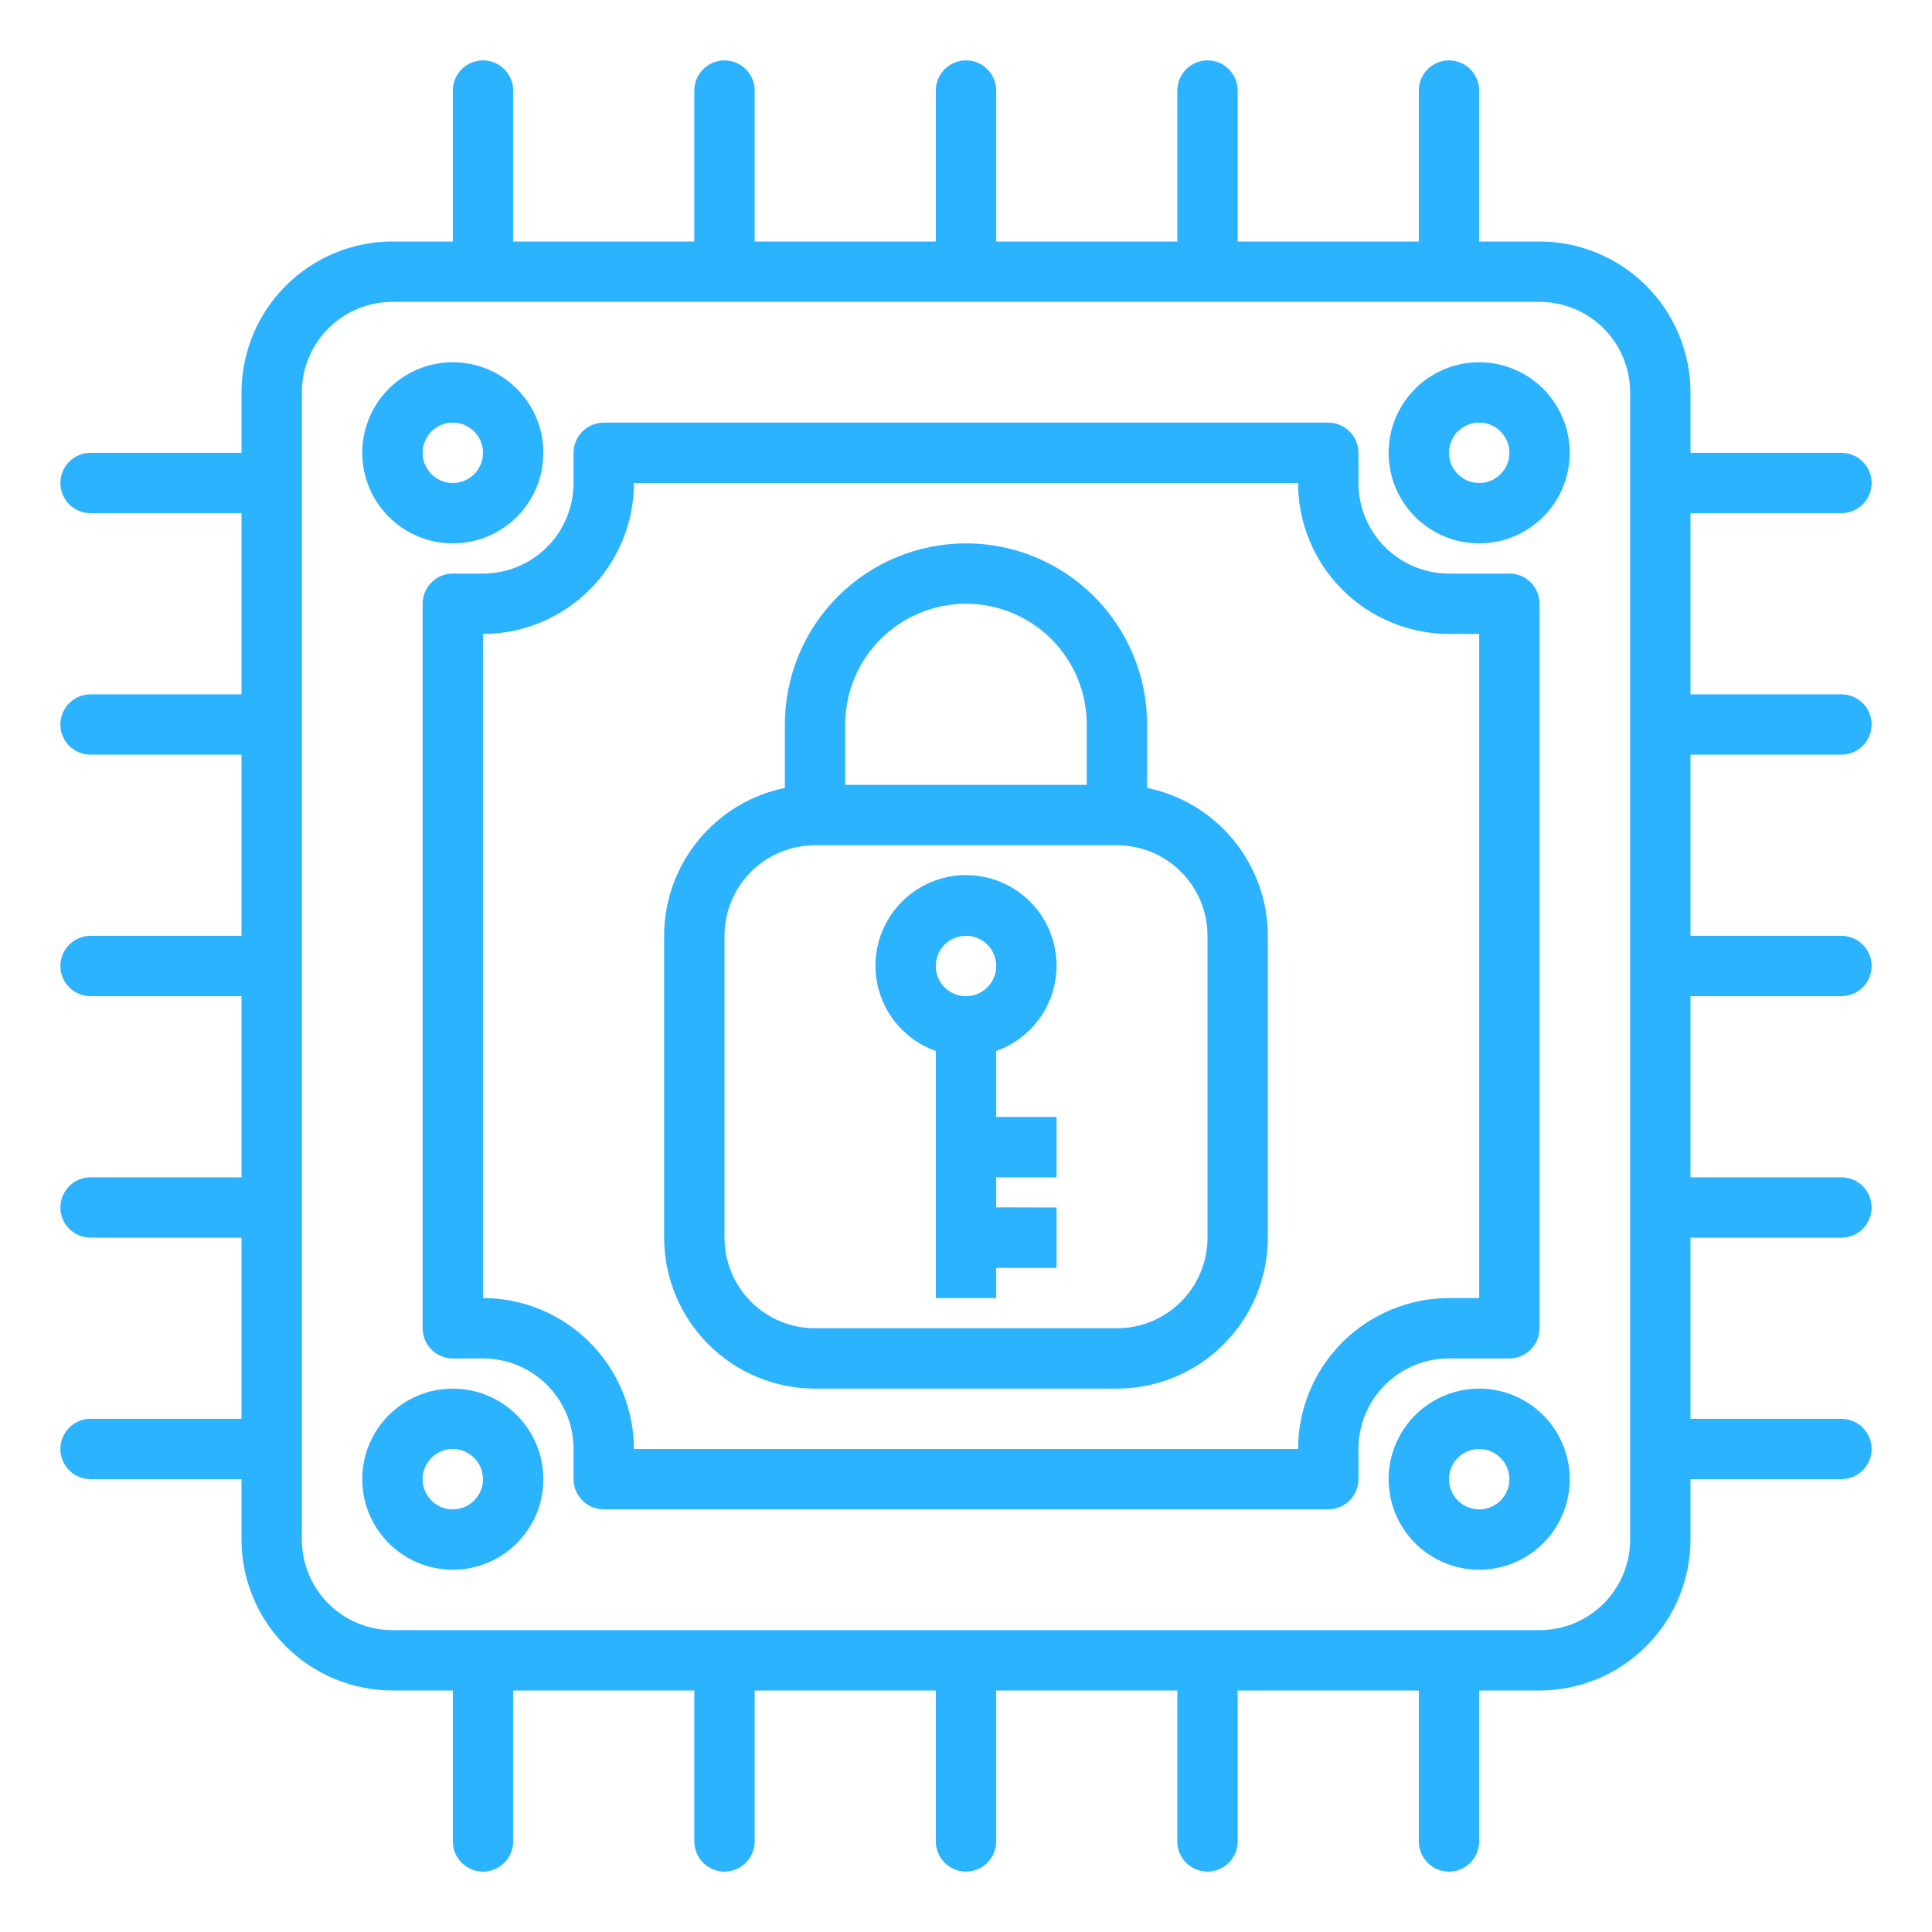 <?xml version="1.0" encoding="UTF-8"?> <svg xmlns="http://www.w3.org/2000/svg" width="77" height="77" viewBox="0 0 77 77" fill="none"><path d="M73.391 30.078C73.71 30.078 74.016 29.951 74.241 29.726C74.467 29.5 74.594 29.194 74.594 28.875C74.594 28.556 74.467 28.25 74.241 28.024C74.016 27.799 73.71 27.672 73.391 27.672H67.375V20.453H73.391C73.71 20.453 74.016 20.326 74.241 20.101C74.467 19.875 74.594 19.569 74.594 19.25C74.594 18.931 74.467 18.625 74.241 18.399C74.016 18.174 73.71 18.047 73.391 18.047H67.375V15.641C67.373 14.046 66.739 12.517 65.611 11.389C64.483 10.261 62.954 9.627 61.359 9.625H58.953V3.609C58.953 3.29 58.826 2.984 58.601 2.759C58.375 2.533 58.069 2.406 57.75 2.406C57.431 2.406 57.125 2.533 56.899 2.759C56.674 2.984 56.547 3.29 56.547 3.609V9.625H49.328V3.609C49.328 3.29 49.201 2.984 48.976 2.759C48.75 2.533 48.444 2.406 48.125 2.406C47.806 2.406 47.5 2.533 47.274 2.759C47.049 2.984 46.922 3.29 46.922 3.609V9.625H39.703V3.609C39.703 3.29 39.576 2.984 39.351 2.759C39.125 2.533 38.819 2.406 38.5 2.406C38.181 2.406 37.875 2.533 37.649 2.759C37.424 2.984 37.297 3.29 37.297 3.609V9.625H30.078V3.609C30.078 3.29 29.951 2.984 29.726 2.759C29.5 2.533 29.194 2.406 28.875 2.406C28.556 2.406 28.25 2.533 28.024 2.759C27.799 2.984 27.672 3.29 27.672 3.609V9.625H20.453V3.609C20.453 3.29 20.326 2.984 20.101 2.759C19.875 2.533 19.569 2.406 19.25 2.406C18.931 2.406 18.625 2.533 18.399 2.759C18.174 2.984 18.047 3.29 18.047 3.609V9.625H15.641C14.046 9.627 12.517 10.261 11.389 11.389C10.261 12.517 9.627 14.046 9.625 15.641V18.047H3.609C3.29 18.047 2.984 18.174 2.759 18.399C2.533 18.625 2.406 18.931 2.406 19.25C2.406 19.569 2.533 19.875 2.759 20.101C2.984 20.326 3.29 20.453 3.609 20.453H9.625V27.672H3.609C3.29 27.672 2.984 27.799 2.759 28.024C2.533 28.25 2.406 28.556 2.406 28.875C2.406 29.194 2.533 29.5 2.759 29.726C2.984 29.951 3.29 30.078 3.609 30.078H9.625V37.297H3.609C3.29 37.297 2.984 37.424 2.759 37.649C2.533 37.875 2.406 38.181 2.406 38.5C2.406 38.819 2.533 39.125 2.759 39.351C2.984 39.576 3.29 39.703 3.609 39.703H9.625V46.922H3.609C3.29 46.922 2.984 47.049 2.759 47.274C2.533 47.5 2.406 47.806 2.406 48.125C2.406 48.444 2.533 48.75 2.759 48.976C2.984 49.201 3.29 49.328 3.609 49.328H9.625V56.547H3.609C3.29 56.547 2.984 56.674 2.759 56.899C2.533 57.125 2.406 57.431 2.406 57.75C2.406 58.069 2.533 58.375 2.759 58.601C2.984 58.826 3.29 58.953 3.609 58.953H9.625V61.359C9.627 62.954 10.261 64.483 11.389 65.611C12.517 66.739 14.046 67.373 15.641 67.375H18.047V73.391C18.047 73.71 18.174 74.016 18.399 74.241C18.625 74.467 18.931 74.594 19.25 74.594C19.569 74.594 19.875 74.467 20.101 74.241C20.326 74.016 20.453 73.71 20.453 73.391V67.375H27.672V73.391C27.672 73.71 27.799 74.016 28.024 74.241C28.25 74.467 28.556 74.594 28.875 74.594C29.194 74.594 29.5 74.467 29.726 74.241C29.951 74.016 30.078 73.71 30.078 73.391V67.375H37.297V73.391C37.297 73.71 37.424 74.016 37.649 74.241C37.875 74.467 38.181 74.594 38.5 74.594C38.819 74.594 39.125 74.467 39.351 74.241C39.576 74.016 39.703 73.71 39.703 73.391V67.375H46.922V73.391C46.922 73.71 47.049 74.016 47.274 74.241C47.5 74.467 47.806 74.594 48.125 74.594C48.444 74.594 48.75 74.467 48.976 74.241C49.201 74.016 49.328 73.71 49.328 73.391V67.375H56.547V73.391C56.547 73.71 56.674 74.016 56.899 74.241C57.125 74.467 57.431 74.594 57.75 74.594C58.069 74.594 58.375 74.467 58.601 74.241C58.826 74.016 58.953 73.71 58.953 73.391V67.375H61.359C62.954 67.373 64.483 66.739 65.611 65.611C66.739 64.483 67.373 62.954 67.375 61.359V58.953H73.391C73.71 58.953 74.016 58.826 74.241 58.601C74.467 58.375 74.594 58.069 74.594 57.75C74.594 57.431 74.467 57.125 74.241 56.899C74.016 56.674 73.71 56.547 73.391 56.547H67.375V49.328H73.391C73.71 49.328 74.016 49.201 74.241 48.976C74.467 48.75 74.594 48.444 74.594 48.125C74.594 47.806 74.467 47.5 74.241 47.274C74.016 47.049 73.71 46.922 73.391 46.922H67.375V39.703H73.391C73.71 39.703 74.016 39.576 74.241 39.351C74.467 39.125 74.594 38.819 74.594 38.5C74.594 38.181 74.467 37.875 74.241 37.649C74.016 37.424 73.71 37.297 73.391 37.297H67.375V30.078H73.391ZM64.969 61.359C64.969 62.317 64.588 63.235 63.912 63.912C63.235 64.588 62.317 64.969 61.359 64.969H15.641C14.683 64.969 13.765 64.588 13.088 63.912C12.412 63.235 12.031 62.317 12.031 61.359V15.641C12.031 14.683 12.412 13.765 13.088 13.088C13.765 12.412 14.683 12.031 15.641 12.031H61.359C62.317 12.031 63.235 12.412 63.912 13.088C64.588 13.765 64.969 14.683 64.969 15.641V61.359Z" fill="#2CB3FF"></path><path d="M58.953 14.438C58.239 14.438 57.541 14.649 56.948 15.046C56.354 15.442 55.892 16.006 55.618 16.666C55.345 17.325 55.274 18.051 55.413 18.751C55.552 19.451 55.896 20.094 56.401 20.599C56.906 21.104 57.549 21.448 58.249 21.587C58.949 21.726 59.675 21.655 60.334 21.381C60.994 21.108 61.557 20.646 61.954 20.052C62.351 19.459 62.562 18.761 62.562 18.047C62.562 17.09 62.182 16.172 61.505 15.495C60.828 14.818 59.91 14.438 58.953 14.438ZM58.953 19.25C58.715 19.25 58.483 19.179 58.285 19.047C58.087 18.915 57.933 18.727 57.842 18.507C57.751 18.287 57.727 18.046 57.773 17.812C57.819 17.579 57.934 17.364 58.102 17.196C58.271 17.028 58.485 16.913 58.718 16.867C58.952 16.82 59.194 16.844 59.414 16.935C59.633 17.026 59.821 17.181 59.953 17.378C60.086 17.576 60.156 17.809 60.156 18.047C60.156 18.366 60.029 18.672 59.804 18.898C59.578 19.123 59.272 19.25 58.953 19.25Z" fill="#2CB3FF"></path><path d="M18.047 21.656C18.761 21.656 19.459 21.445 20.052 21.048C20.646 20.651 21.108 20.088 21.381 19.428C21.655 18.769 21.726 18.043 21.587 17.343C21.448 16.643 21.104 15.999 20.599 15.495C20.094 14.99 19.451 14.646 18.751 14.507C18.051 14.368 17.325 14.439 16.666 14.712C16.006 14.985 15.442 15.448 15.046 16.042C14.649 16.635 14.438 17.333 14.438 18.047C14.438 19.004 14.818 19.922 15.495 20.599C16.172 21.276 17.09 21.656 18.047 21.656ZM18.047 16.844C18.285 16.844 18.517 16.914 18.715 17.047C18.913 17.179 19.067 17.367 19.158 17.587C19.25 17.806 19.273 18.048 19.227 18.282C19.18 18.515 19.066 18.729 18.898 18.898C18.729 19.066 18.515 19.18 18.282 19.227C18.048 19.273 17.806 19.25 17.587 19.158C17.367 19.067 17.179 18.913 17.047 18.715C16.914 18.517 16.844 18.285 16.844 18.047C16.844 17.728 16.971 17.422 17.196 17.196C17.422 16.971 17.728 16.844 18.047 16.844Z" fill="#2CB3FF"></path><path d="M58.953 55.344C58.239 55.344 57.541 55.555 56.948 55.952C56.354 56.349 55.892 56.912 55.618 57.572C55.345 58.231 55.274 58.957 55.413 59.657C55.552 60.357 55.896 61.001 56.401 61.505C56.906 62.01 57.549 62.354 58.249 62.493C58.949 62.632 59.675 62.561 60.334 62.288C60.994 62.014 61.557 61.552 61.954 60.958C62.351 60.365 62.562 59.667 62.562 58.953C62.562 57.996 62.182 57.078 61.505 56.401C60.828 55.724 59.91 55.344 58.953 55.344ZM58.953 60.156C58.715 60.156 58.483 60.086 58.285 59.953C58.087 59.821 57.933 59.633 57.842 59.413C57.751 59.194 57.727 58.952 57.773 58.718C57.819 58.485 57.934 58.271 58.102 58.102C58.271 57.934 58.485 57.819 58.718 57.773C58.952 57.727 59.194 57.751 59.414 57.842C59.633 57.933 59.821 58.087 59.953 58.285C60.086 58.482 60.156 58.715 60.156 58.953C60.156 59.272 60.029 59.578 59.804 59.804C59.578 60.029 59.272 60.156 58.953 60.156Z" fill="#2CB3FF"></path><path d="M18.047 55.344C17.333 55.344 16.635 55.555 16.042 55.952C15.448 56.349 14.985 56.912 14.712 57.572C14.439 58.231 14.368 58.957 14.507 59.657C14.646 60.357 14.99 61.001 15.495 61.505C15.999 62.01 16.643 62.354 17.343 62.493C18.043 62.632 18.769 62.561 19.428 62.288C20.088 62.014 20.651 61.552 21.048 60.958C21.445 60.365 21.656 59.667 21.656 58.953C21.656 57.996 21.276 57.078 20.599 56.401C19.922 55.724 19.004 55.344 18.047 55.344ZM18.047 60.156C17.809 60.156 17.576 60.086 17.378 59.953C17.181 59.821 17.026 59.633 16.935 59.413C16.844 59.194 16.82 58.952 16.867 58.718C16.913 58.485 17.028 58.271 17.196 58.102C17.364 57.934 17.579 57.819 17.812 57.773C18.046 57.727 18.288 57.751 18.507 57.842C18.727 57.933 18.915 58.087 19.047 58.285C19.179 58.482 19.25 58.715 19.25 58.953C19.25 59.272 19.123 59.578 18.898 59.804C18.672 60.029 18.366 60.156 18.047 60.156Z" fill="#2CB3FF"></path><path d="M45.719 31.402V28.875C45.719 26.96 44.958 25.124 43.604 23.771C42.251 22.417 40.414 21.656 38.5 21.656C36.585 21.656 34.749 22.417 33.395 23.771C32.042 25.124 31.281 26.96 31.281 28.875V31.402C29.923 31.681 28.703 32.42 27.827 33.494C26.95 34.568 26.47 35.911 26.469 37.297V49.328C26.471 50.923 27.105 52.452 28.233 53.58C29.36 54.708 30.889 55.342 32.484 55.344H44.516C46.11 55.342 47.639 54.708 48.767 53.58C49.895 52.452 50.529 50.923 50.531 49.328V37.297C50.529 35.911 50.05 34.568 49.173 33.494C48.297 32.42 47.076 31.681 45.719 31.402ZM33.687 28.875C33.687 27.599 34.194 26.375 35.097 25.472C35.999 24.57 37.224 24.063 38.5 24.063C39.776 24.063 41 24.57 41.903 25.472C42.805 26.375 43.312 27.599 43.312 28.875V31.281H33.687V28.875ZM48.125 49.328C48.125 50.285 47.745 51.204 47.068 51.88C46.391 52.557 45.473 52.938 44.516 52.938H32.484C31.527 52.938 30.609 52.557 29.932 51.88C29.255 51.204 28.875 50.285 28.875 49.328V37.297C28.875 36.34 29.255 35.422 29.932 34.745C30.609 34.068 31.527 33.688 32.484 33.688H44.516C45.473 33.688 46.391 34.068 47.068 34.745C47.745 35.422 48.125 36.34 48.125 37.297V49.328Z" fill="#2CB3FF"></path><path d="M39.703 46.922H42.109V44.516H39.703V41.888C40.506 41.604 41.182 41.046 41.613 40.312C42.044 39.577 42.201 38.714 42.057 37.875C41.913 37.036 41.477 36.275 40.827 35.726C40.175 35.177 39.351 34.876 38.5 34.876C37.649 34.876 36.825 35.177 36.174 35.726C35.523 36.275 35.087 37.036 34.943 37.875C34.799 38.714 34.956 39.577 35.387 40.312C35.818 41.046 36.494 41.604 37.297 41.888V51.735H39.703V50.532H42.109V48.125L39.703 48.119V46.922ZM38.5 37.297C38.738 37.297 38.971 37.368 39.169 37.5C39.366 37.632 39.521 37.82 39.611 38.04C39.703 38.26 39.726 38.502 39.68 38.735C39.634 38.968 39.519 39.183 39.351 39.351C39.182 39.519 38.968 39.634 38.735 39.68C38.501 39.727 38.26 39.703 38.04 39.612C37.82 39.521 37.632 39.367 37.5 39.169C37.367 38.971 37.297 38.738 37.297 38.5C37.297 38.181 37.424 37.875 37.649 37.649C37.875 37.424 38.181 37.297 38.5 37.297Z" fill="#2CB3FF"></path><path d="M60.156 54.141C60.475 54.141 60.781 54.014 61.007 53.788C61.233 53.563 61.359 53.257 61.359 52.938V24.062C61.359 23.744 61.233 23.437 61.007 23.212C60.781 22.986 60.475 22.859 60.156 22.859H57.75C56.793 22.859 55.875 22.479 55.198 21.802C54.521 21.125 54.141 20.207 54.141 19.25V18.047C54.141 17.728 54.014 17.422 53.788 17.196C53.563 16.971 53.257 16.844 52.938 16.844H24.062C23.744 16.844 23.437 16.971 23.212 17.196C22.986 17.422 22.859 17.728 22.859 18.047V19.25C22.859 20.207 22.479 21.125 21.802 21.802C21.125 22.479 20.207 22.859 19.25 22.859H18.047C17.728 22.859 17.422 22.986 17.196 23.212C16.971 23.437 16.844 23.744 16.844 24.062V52.938C16.844 53.257 16.971 53.563 17.196 53.788C17.422 54.014 17.728 54.141 18.047 54.141H19.25C20.207 54.141 21.125 54.521 21.802 55.198C22.479 55.875 22.859 56.793 22.859 57.75V58.953C22.859 59.272 22.986 59.578 23.212 59.804C23.437 60.029 23.744 60.156 24.062 60.156H52.938C53.257 60.156 53.563 60.029 53.788 59.804C54.014 59.578 54.141 59.272 54.141 58.953V57.75C54.141 56.793 54.521 55.875 55.198 55.198C55.875 54.521 56.793 54.141 57.75 54.141H60.156ZM51.734 57.75H25.266C25.264 56.155 24.629 54.626 23.502 53.498C22.374 52.371 20.845 51.736 19.25 51.734V25.266C20.845 25.264 22.374 24.629 23.502 23.502C24.629 22.374 25.264 20.845 25.266 19.25H51.734C51.736 20.845 52.371 22.374 53.498 23.502C54.626 24.629 56.155 25.264 57.75 25.266H58.953V51.734H57.75C56.155 51.736 54.626 52.371 53.498 53.498C52.371 54.626 51.736 56.155 51.734 57.75Z" fill="#2CB3FF"></path></svg> 